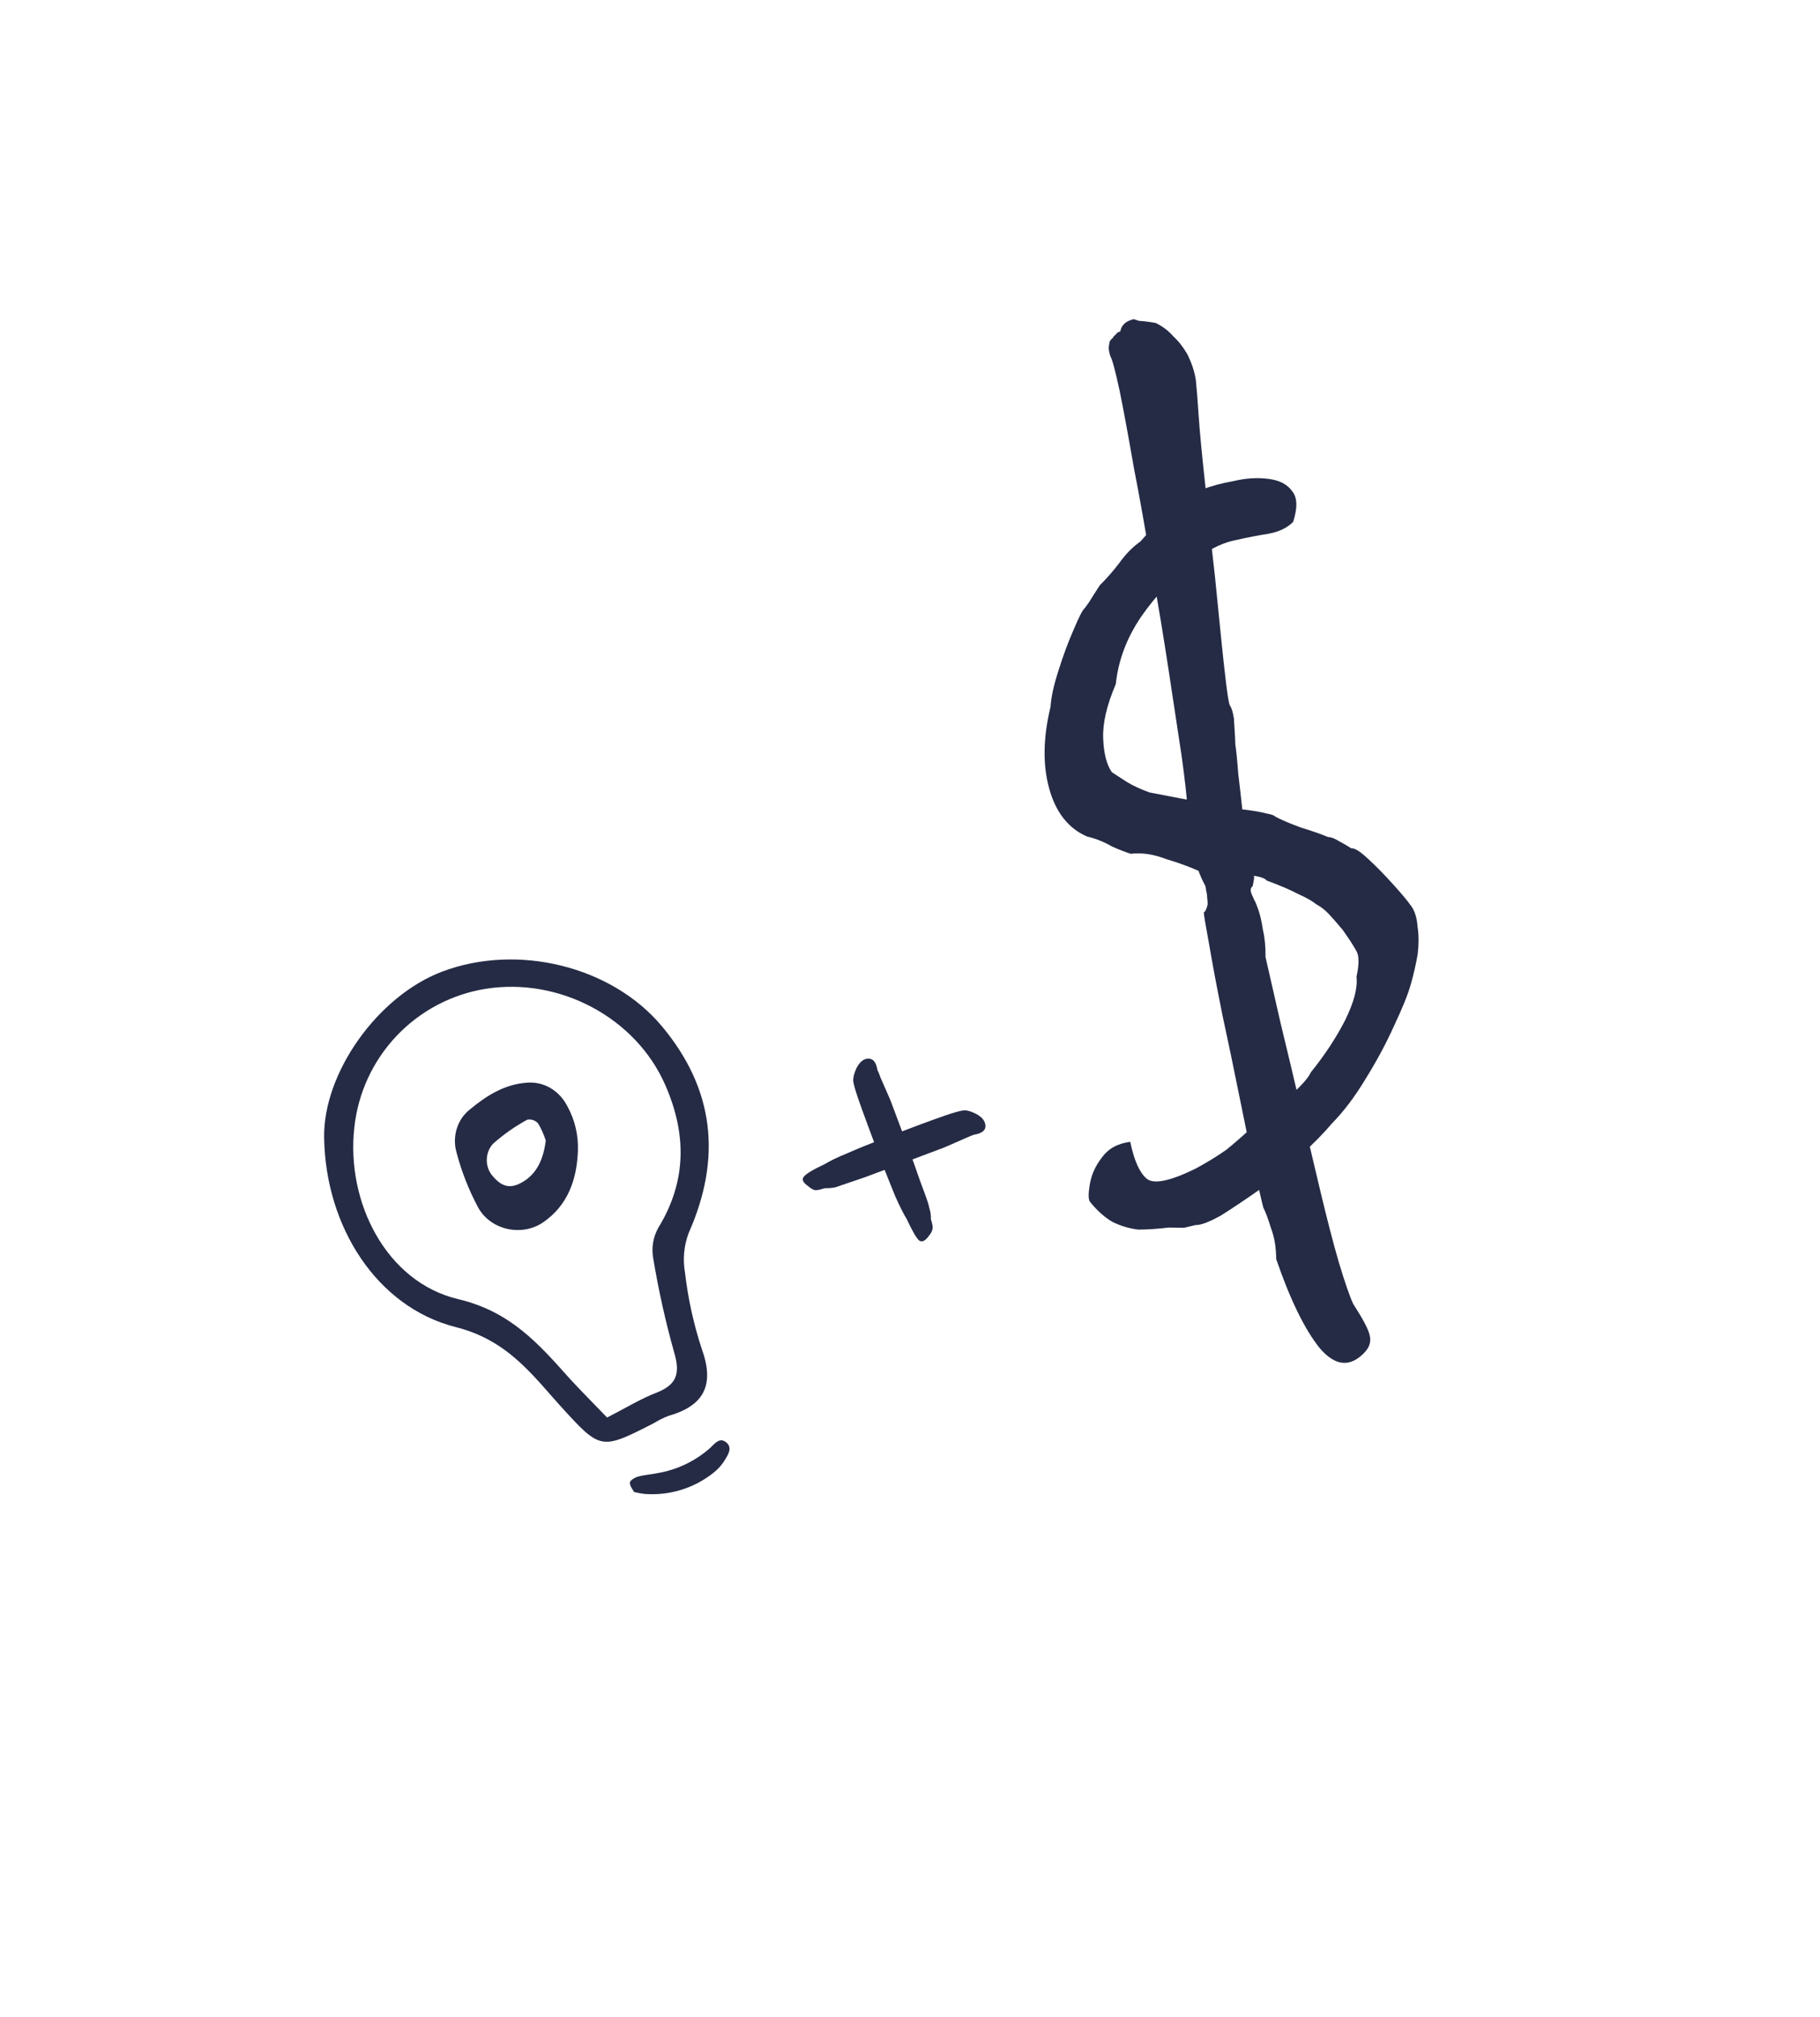 <svg width="148" height="164" viewBox="0 0 148 164" fill="none"
                            xmlns="http://www.w3.org/2000/svg">
                            <path
                                d="M53.168 115.705C48.851 117.909 48.851 117.909 45.58 114.316C45.047 113.731 44.536 113.129 44.008 112.541C42.09 110.403 40.174 108.678 37.061 107.894C30.647 106.272 26.475 99.745 26.358 92.504C26.267 87.238 30.718 80.972 35.953 78.995C42.084 76.673 49.745 78.546 53.835 83.447C58.098 88.56 58.702 94.15 56.007 100.233C55.615 101.266 55.511 102.386 55.705 103.474C55.948 105.57 56.401 107.636 57.058 109.641C58.132 112.588 57.272 114.292 54.336 115.12C53.93 115.28 53.539 115.476 53.168 115.705ZM49.347 115.258C50.857 114.487 52.076 113.732 53.386 113.225C55.059 112.575 55.323 111.637 54.821 109.951C54.109 107.412 53.537 104.836 53.108 102.235C52.972 101.413 53.118 100.57 53.52 99.842C55.862 96.032 55.843 92.163 54.078 88.167C51.679 82.731 45.496 79.439 39.498 80.391C36.731 80.836 34.187 82.178 32.257 84.211C30.328 86.244 29.119 88.855 28.816 91.644C28.122 97.777 31.444 104.246 37.253 105.62C41.508 106.624 43.802 109.253 46.335 112.09C47.291 113.131 48.285 114.116 49.361 115.239L49.347 115.258Z"
                                fill="#252B45" />
                            <path
                                d="M68.525 96.326C68.366 96.381 68.166 96.448 67.927 96.53C67.679 96.584 67.391 96.608 67.063 96.602C66.665 96.737 66.386 96.787 66.226 96.753C66.057 96.692 65.888 96.587 65.718 96.437C65.291 96.138 65.174 95.881 65.368 95.667C65.552 95.427 66.118 95.086 67.064 94.646C67.48 94.386 68.117 94.08 68.975 93.729C69.85 93.343 70.802 92.96 71.828 92.581C72.846 92.176 73.815 91.802 74.735 91.459C75.656 91.116 76.382 90.855 76.913 90.674C77.603 90.439 78.077 90.308 78.334 90.279C78.591 90.251 78.915 90.334 79.307 90.526C79.84 90.789 80.117 91.124 80.138 91.532C80.149 91.914 79.831 92.155 79.184 92.257C79.051 92.302 78.843 92.387 78.56 92.513C78.304 92.63 78.007 92.761 77.671 92.904C77.362 93.04 77.052 93.174 76.742 93.309C76.583 93.364 76.149 93.526 75.441 93.796C74.734 94.067 73.906 94.378 72.959 94.73C72.039 95.072 71.158 95.401 70.317 95.717C69.494 95.997 68.897 96.2 68.525 96.326ZM75.535 100.475C75.236 100.902 74.967 101.024 74.726 100.839C74.512 100.645 74.185 100.075 73.744 99.129C73.484 98.713 73.166 98.081 72.788 97.232C72.428 96.347 72.045 95.396 71.64 94.378C71.261 93.352 70.9 92.378 70.558 91.458C70.215 90.537 69.953 89.812 69.772 89.281C69.538 88.59 69.406 88.116 69.378 87.859C69.376 87.593 69.459 87.269 69.625 86.886C69.888 86.353 70.21 86.08 70.591 86.069C70.999 86.049 71.254 86.362 71.355 87.009C71.427 87.133 71.513 87.341 71.612 87.633C71.729 87.889 71.859 88.186 72.003 88.522C72.138 88.831 72.273 89.141 72.408 89.451C72.462 89.61 72.624 90.044 72.895 90.752C73.165 91.46 73.476 92.287 73.828 93.234C74.171 94.154 74.487 95.04 74.776 95.889C75.082 96.703 75.299 97.296 75.425 97.668C75.479 97.828 75.534 98.031 75.588 98.279C75.67 98.518 75.707 98.802 75.7 99.13C75.836 99.528 75.873 99.812 75.812 99.981C75.777 100.141 75.685 100.305 75.535 100.475Z"
                                fill="#252B45" />
                            <path
                                d="M111.004 109.914C109.82 111.196 108.591 111.093 107.317 109.604C106.093 108.08 104.914 105.667 103.779 102.365C103.771 101.401 103.631 100.567 103.359 99.864C103.136 99.126 102.927 98.564 102.731 98.18C102.599 97.677 102.351 96.584 101.986 94.902C101.62 93.22 101.214 91.269 100.767 89.048C100.32 86.827 99.866 84.648 99.404 82.513C98.957 80.292 98.603 78.415 98.344 76.883C98.049 75.3 97.898 74.4 97.892 74.18C97.992 74.109 98.049 74.032 98.064 73.947C98.128 73.827 98.175 73.682 98.205 73.512C98.199 73.292 98.186 73.115 98.165 72.98C98.16 72.76 98.129 72.558 98.073 72.374C98.068 72.154 98.012 71.969 97.907 71.82C97.354 70.718 97.066 69.728 97.043 68.849C97.034 67.885 96.871 66.807 96.552 65.614C96.514 64.82 96.36 63.437 96.089 61.466C95.782 59.444 95.424 57.085 95.016 54.39C94.607 51.694 94.146 48.924 93.632 46.079C93.167 43.199 92.691 40.514 92.203 38.023C91.765 35.498 91.381 33.419 91.051 31.787C90.686 30.105 90.433 29.165 90.292 28.965C90.237 28.781 90.198 28.621 90.178 28.486C90.158 28.352 90.155 28.242 90.169 28.157C90.199 27.987 90.221 27.86 90.236 27.774C90.3 27.654 90.382 27.559 90.482 27.489C90.546 27.369 90.628 27.274 90.728 27.203C90.793 27.083 90.917 26.996 91.102 26.94C91.19 26.43 91.553 26.099 92.192 25.948C92.192 25.948 92.337 25.994 92.627 26.088C92.932 26.097 93.381 26.153 93.976 26.256C94.541 26.529 95.025 26.897 95.426 27.36C95.841 27.738 96.218 28.219 96.554 28.802C96.911 29.52 97.141 30.216 97.243 30.89C97.31 31.514 97.386 32.467 97.47 33.751C97.554 35.034 97.741 36.991 98.029 39.622C98.076 40.111 98.177 41.047 98.331 42.43C98.451 43.763 98.608 45.256 98.803 46.908C98.964 48.511 99.124 50.113 99.284 51.716C99.445 53.319 99.589 54.634 99.717 55.663C99.846 56.691 99.945 57.255 100.015 57.355C100.085 57.454 100.148 57.596 100.204 57.781C100.259 57.965 100.308 58.193 100.348 58.462C100.354 58.682 100.37 58.969 100.396 59.323C100.423 59.678 100.441 60.075 100.453 60.514C100.535 61.053 100.615 61.855 100.693 62.918C100.822 63.947 100.943 65.017 101.056 66.131C101.22 67.209 101.338 68.17 101.411 69.014C101.533 69.822 101.63 70.276 101.7 70.376C101.77 70.476 101.833 70.618 101.889 70.803C101.944 70.987 101.975 71.189 101.981 71.409C101.951 71.579 101.915 71.791 101.87 72.046C101.671 72.187 101.652 72.424 101.813 72.758C101.939 73.042 102.002 73.184 102.002 73.184C102.072 73.284 102.18 73.543 102.326 73.962C102.473 74.381 102.597 74.928 102.699 75.602C102.851 76.24 102.921 76.974 102.909 77.803C103.233 79.216 103.644 81.015 104.141 83.201C104.652 85.301 105.184 87.537 105.737 89.907C106.289 92.278 106.832 94.581 107.364 96.816C107.896 99.052 108.394 100.976 108.859 102.587C109.359 104.248 109.752 105.388 110.039 106.007C110.833 107.237 111.277 108.08 111.374 108.534C111.505 109.038 111.382 109.498 111.004 109.914ZM97.237 99.593C96.918 99.669 96.599 99.745 96.279 99.821C95.974 99.812 95.56 99.806 95.035 99.802C94.142 99.91 93.323 99.966 92.579 99.968C91.849 99.886 91.142 99.676 90.457 99.338C89.821 98.966 89.215 98.424 88.638 97.712C88.498 97.512 88.494 97.03 88.626 96.266C88.758 95.501 89.078 94.791 89.585 94.135C90.107 93.394 90.882 92.96 91.91 92.831C92.22 94.328 92.66 95.323 93.231 95.816C93.802 96.308 95.14 96.036 97.244 95C98.161 94.503 98.994 93.991 99.741 93.464C100.453 92.887 101.305 92.137 102.295 91.215C103.406 90.357 104.35 89.58 105.127 88.883C105.903 88.186 106.396 87.615 106.604 87.17C107.718 85.788 108.637 84.394 109.362 82.988C110.101 81.497 110.416 80.305 110.308 79.411C110.52 78.442 110.527 77.765 110.331 77.381C110.135 76.997 109.756 76.407 109.194 75.61C108.723 75.047 108.339 74.609 108.044 74.295C107.748 73.981 107.42 73.728 107.06 73.534C106.714 73.256 106.216 72.973 105.566 72.685C104.965 72.363 104.11 71.996 103 71.585C102.824 71.336 102.152 71.176 100.983 71.105C99.779 70.984 98.635 70.896 97.551 70.84C96.781 70.488 95.876 70.156 94.836 69.845C93.811 69.449 92.852 69.305 91.958 69.413C91.583 69.304 91.07 69.106 90.42 68.819C89.785 68.447 89.109 68.177 88.395 68.009C86.889 67.355 85.866 66.063 85.325 64.132C84.784 62.201 84.819 59.976 85.43 57.457C85.477 56.677 85.689 55.708 86.064 54.548C86.454 53.303 86.865 52.193 87.296 51.217C87.742 50.157 88.04 49.574 88.189 49.469C88.189 49.469 88.304 49.314 88.532 49.003C88.776 48.608 89.076 48.135 89.434 47.584C89.962 47.063 90.479 46.475 90.986 45.819C91.508 45.078 92.093 44.479 92.74 44.022C93.561 43.071 94.253 42.359 94.816 41.888C95.344 41.366 96.34 40.664 97.805 39.78C98.508 39.508 99.357 39.283 100.35 39.104C101.308 38.876 102.237 38.818 103.136 38.93C104.035 39.042 104.678 39.372 105.065 39.92C105.501 40.433 105.531 41.269 105.156 42.429C104.678 42.915 104.01 43.237 103.151 43.395C102.343 43.518 101.392 43.703 100.299 43.952C99.206 44.2 98.122 44.778 97.046 45.686C95.437 46.895 94.021 48.378 92.799 50.135C91.626 51.857 90.938 53.685 90.735 55.618C90.001 57.329 89.659 58.801 89.709 60.034C89.758 61.267 89.993 62.183 90.415 62.781C90.69 62.96 91.103 63.228 91.653 63.586C92.169 63.894 92.777 64.174 93.477 64.426C95.296 64.784 96.843 65.074 98.117 65.294C99.391 65.515 100.411 65.691 101.175 65.823C101.989 65.92 102.584 66.023 102.959 66.132C103.384 66.205 103.631 66.292 103.702 66.391C104.182 66.65 104.875 66.944 105.78 67.276C106.735 67.572 107.477 67.832 108.007 68.055C108.227 68.049 108.535 68.168 108.93 68.411C109.29 68.605 109.608 68.791 109.883 68.97C110.153 68.929 110.626 69.23 111.302 69.872C111.943 70.464 112.613 71.148 113.309 71.925C113.971 72.652 114.46 73.239 114.776 73.688C115.057 74.086 115.224 74.64 115.276 75.349C115.378 76.023 115.381 76.767 115.284 77.582C115.152 78.346 114.97 79.146 114.738 79.981C114.506 80.816 114.045 81.961 113.356 83.416C112.717 84.837 111.942 86.278 111.033 87.739C110.174 89.166 109.267 90.365 108.311 91.337C107.704 92.063 106.881 92.905 105.84 93.862C104.8 94.82 103.699 95.745 102.539 96.638C101.343 97.481 100.254 98.211 99.272 98.829C98.305 99.362 97.627 99.616 97.237 99.593Z"
                                fill="#252B45" />
                            <path
                                d="M46.994 93.569C46.906 95.966 46.136 98.01 44.193 99.359C42.487 100.558 39.907 100.042 38.877 98.16C38.126 96.76 37.538 95.264 37.127 93.707C36.944 93.076 36.949 92.4 37.14 91.773C37.332 91.145 37.702 90.6 38.196 90.212C39.569 89.067 41.042 88.15 42.836 88.024C43.506 87.963 44.177 88.115 44.768 88.463C45.358 88.81 45.842 89.337 46.158 89.978C46.752 91.062 47.042 92.31 46.994 93.569ZM44.381 92.724C44.226 92.24 44.02 91.777 43.766 91.345C43.654 91.217 43.513 91.121 43.357 91.066C43.202 91.012 43.036 91.001 42.875 91.033C41.889 91.569 40.961 92.221 40.106 92.975C39.798 93.302 39.613 93.742 39.587 94.208C39.562 94.675 39.697 95.135 39.968 95.499C40.793 96.536 41.529 96.698 42.57 96.056C43.611 95.415 44.187 94.312 44.381 92.724Z"
                                fill="#252B45" />
                            <path
                                d="M51.558 121.301C51.462 121.104 51.203 120.809 51.222 120.534C51.234 120.353 51.623 120.122 51.882 120.051C52.394 119.906 52.935 119.877 53.457 119.77C55.051 119.502 56.538 118.792 57.748 117.721C58.115 117.375 58.533 116.789 59.096 117.3C59.588 117.753 59.168 118.322 58.908 118.759C58.669 119.135 58.367 119.467 58.016 119.741C56.428 121.004 54.42 121.618 52.398 121.457C52.115 121.422 51.835 121.37 51.558 121.301Z"
                                fill="#252B45" />
                        </svg>